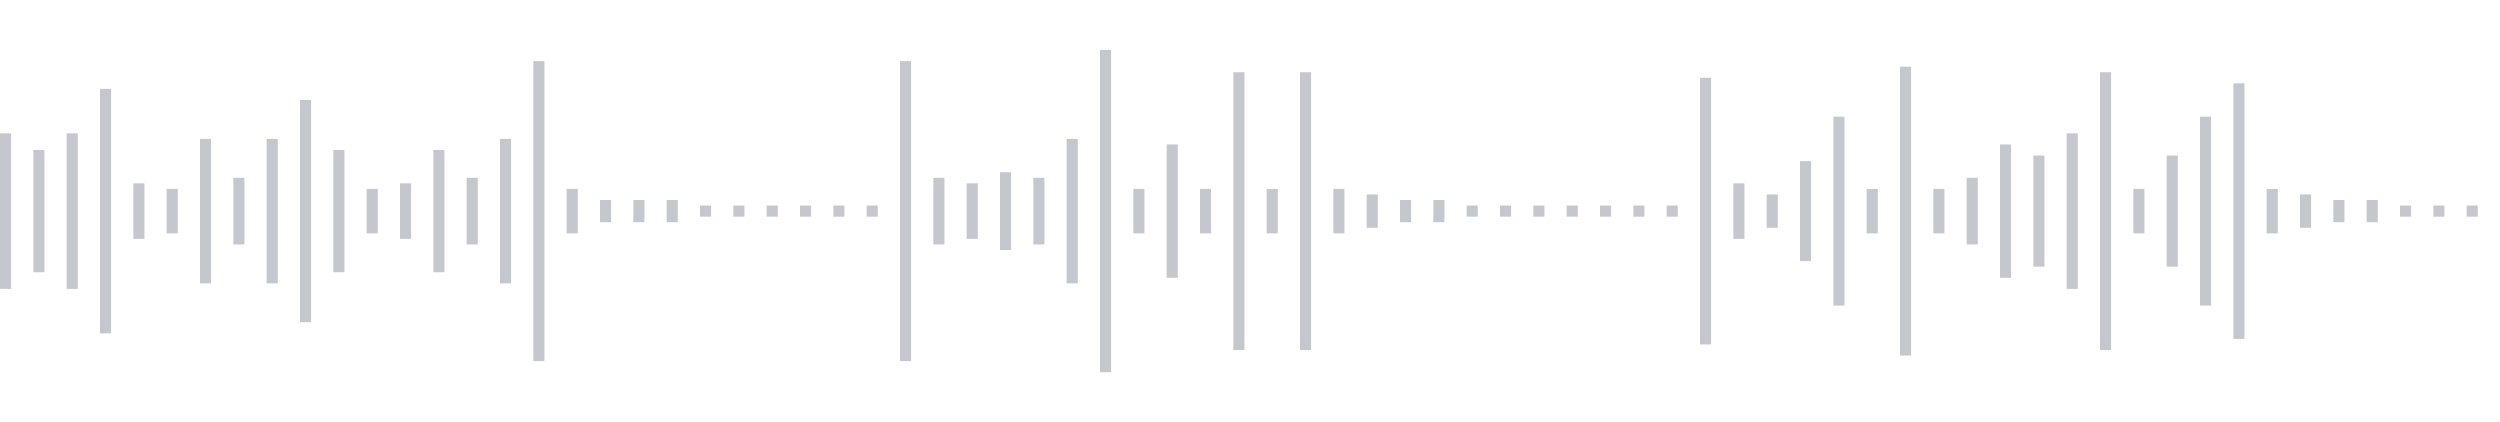 <svg xmlns="http://www.w3.org/2000/svg" xmlns:xlink="http://www.w3/org/1999/xlink" viewBox="0 0 225 38" preserveAspectRatio="none" width="100%" height="100%" fill="#C4C8CE"><g id="waveform-fe1872fc-b8ea-44c9-bbfe-9ca98b5941f2"><rect x="0" y="12.0" width="1" height="14"/><rect x="3" y="13.5" width="1" height="11"/><rect x="6" y="12.0" width="1" height="14"/><rect x="9" y="8.0" width="1" height="22"/><rect x="12" y="16.5" width="1" height="5"/><rect x="15" y="17.0" width="1" height="4"/><rect x="18" y="12.5" width="1" height="13"/><rect x="21" y="16.0" width="1" height="6"/><rect x="24" y="12.5" width="1" height="13"/><rect x="27" y="9.0" width="1" height="20"/><rect x="30" y="13.5" width="1" height="11"/><rect x="33" y="17.0" width="1" height="4"/><rect x="36" y="16.5" width="1" height="5"/><rect x="39" y="13.5" width="1" height="11"/><rect x="42" y="16.0" width="1" height="6"/><rect x="45" y="12.5" width="1" height="13"/><rect x="48" y="5.5" width="1" height="27"/><rect x="51" y="17.0" width="1" height="4"/><rect x="54" y="18.0" width="1" height="2"/><rect x="57" y="18.0" width="1" height="2"/><rect x="60" y="18.0" width="1" height="2"/><rect x="63" y="18.5" width="1" height="1"/><rect x="66" y="18.5" width="1" height="1"/><rect x="69" y="18.5" width="1" height="1"/><rect x="72" y="18.5" width="1" height="1"/><rect x="75" y="18.5" width="1" height="1"/><rect x="78" y="18.5" width="1" height="1"/><rect x="81" y="5.5" width="1" height="27"/><rect x="84" y="16.0" width="1" height="6"/><rect x="87" y="16.5" width="1" height="5"/><rect x="90" y="15.5" width="1" height="7"/><rect x="93" y="16.0" width="1" height="6"/><rect x="96" y="12.5" width="1" height="13"/><rect x="99" y="4.5" width="1" height="29"/><rect x="102" y="17.0" width="1" height="4"/><rect x="105" y="13.0" width="1" height="12"/><rect x="108" y="17.0" width="1" height="4"/><rect x="111" y="6.5" width="1" height="25"/><rect x="114" y="17.0" width="1" height="4"/><rect x="117" y="6.5" width="1" height="25"/><rect x="120" y="17.0" width="1" height="4"/><rect x="123" y="17.5" width="1" height="3"/><rect x="126" y="18.0" width="1" height="2"/><rect x="129" y="18.0" width="1" height="2"/><rect x="132" y="18.5" width="1" height="1"/><rect x="135" y="18.5" width="1" height="1"/><rect x="138" y="18.5" width="1" height="1"/><rect x="141" y="18.5" width="1" height="1"/><rect x="144" y="18.5" width="1" height="1"/><rect x="147" y="18.5" width="1" height="1"/><rect x="150" y="18.5" width="1" height="1"/><rect x="153" y="7.0" width="1" height="24"/><rect x="156" y="16.5" width="1" height="5"/><rect x="159" y="17.5" width="1" height="3"/><rect x="162" y="14.5" width="1" height="9"/><rect x="165" y="10.5" width="1" height="17"/><rect x="168" y="17.0" width="1" height="4"/><rect x="171" y="6.0" width="1" height="26"/><rect x="174" y="17.0" width="1" height="4"/><rect x="177" y="16.0" width="1" height="6"/><rect x="180" y="13.0" width="1" height="12"/><rect x="183" y="14.0" width="1" height="10"/><rect x="186" y="12.0" width="1" height="14"/><rect x="189" y="6.5" width="1" height="25"/><rect x="192" y="17.0" width="1" height="4"/><rect x="195" y="14.0" width="1" height="10"/><rect x="198" y="10.5" width="1" height="17"/><rect x="201" y="7.5" width="1" height="23"/><rect x="204" y="17.0" width="1" height="4"/><rect x="207" y="17.5" width="1" height="3"/><rect x="210" y="18.0" width="1" height="2"/><rect x="213" y="18.0" width="1" height="2"/><rect x="216" y="18.5" width="1" height="1"/><rect x="219" y="18.5" width="1" height="1"/><rect x="222" y="18.5" width="1" height="1"/></g></svg>
